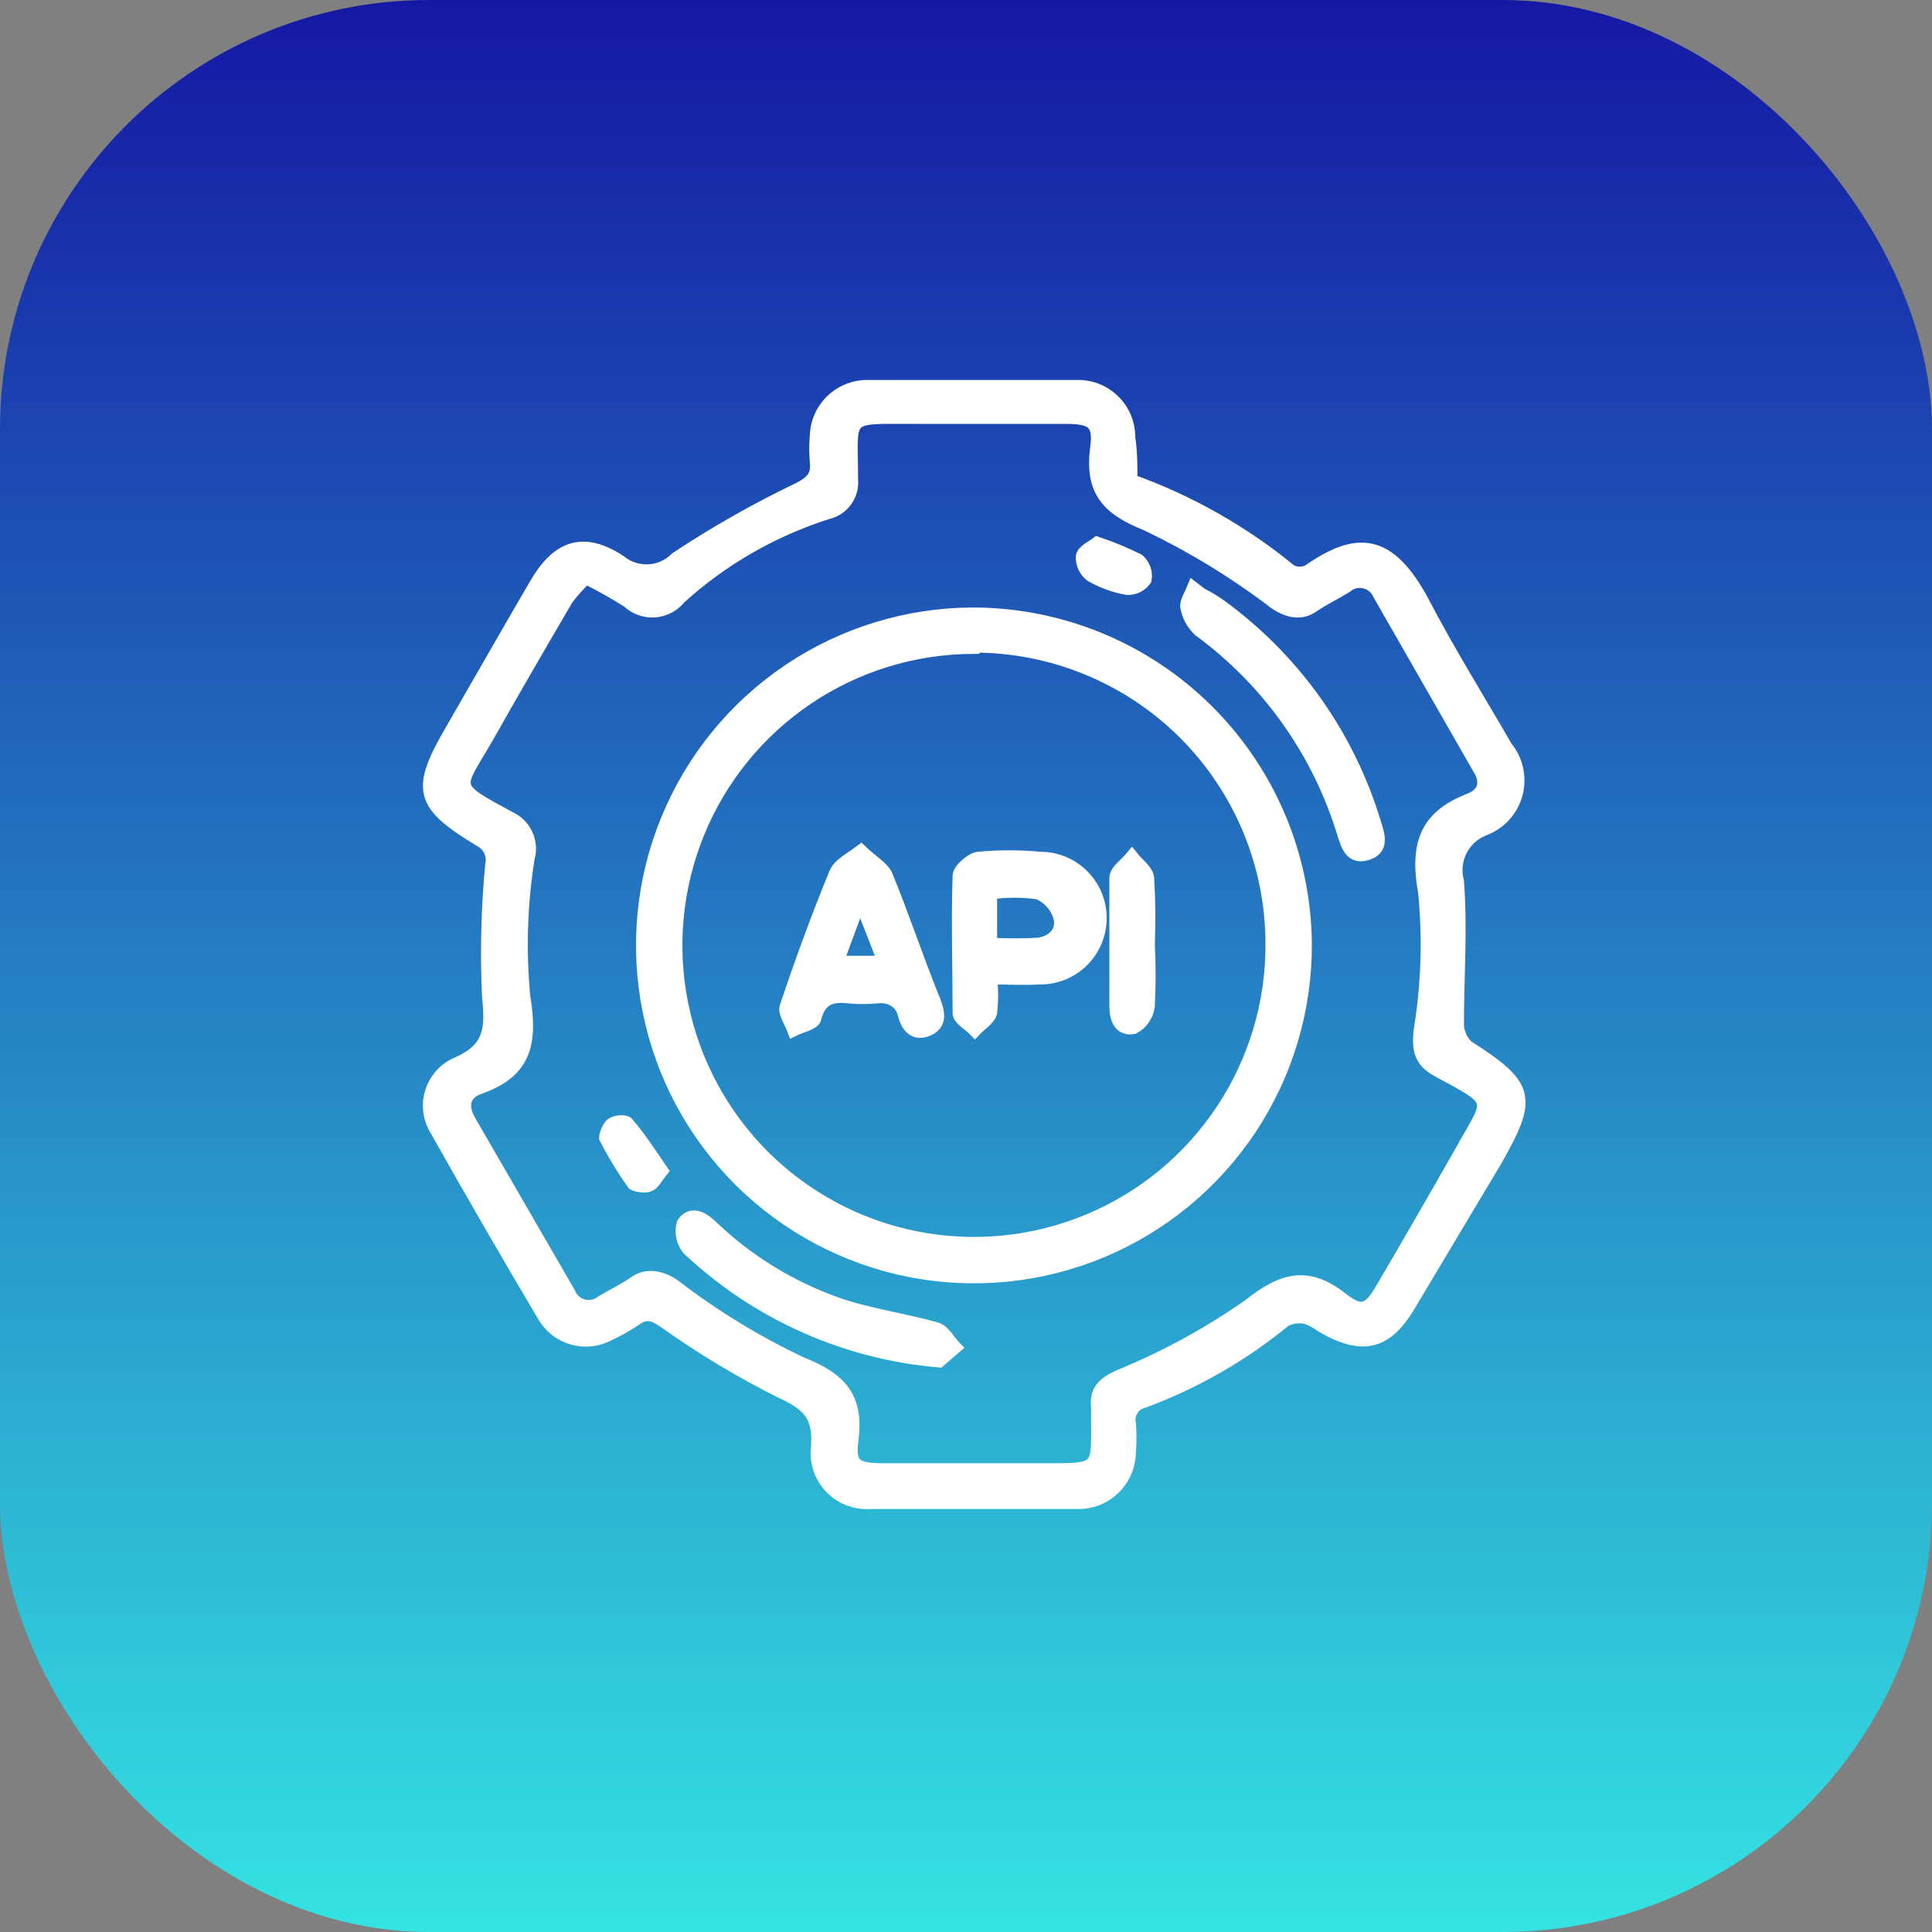 <svg width="45" height="45" viewBox="0 0 45 45" fill="none" xmlns="http://www.w3.org/2000/svg">
<rect x="0" y="0" width="45" height="45" fill="#808080" stroke="none"/>
<rect width="45" height="45" rx="10" fill="url(#paint0_linear_2191_10640)"/>
<path d="M26.343 11.191C27.693 11.674 28.95 12.385 30.059 13.295C30.124 13.33 30.198 13.349 30.272 13.349C30.346 13.349 30.42 13.33 30.485 13.295C31.628 12.499 32.358 12.572 33.139 14.018C33.739 15.174 34.433 16.28 35.083 17.408C35.206 17.558 35.291 17.735 35.331 17.924C35.371 18.114 35.366 18.31 35.315 18.497C35.264 18.683 35.169 18.855 35.038 18.998C34.907 19.141 34.744 19.25 34.563 19.317C34.33 19.408 34.139 19.581 34.026 19.804C33.913 20.026 33.885 20.282 33.948 20.524C34.035 21.63 33.948 22.744 33.948 23.857C33.95 23.955 33.971 24.051 34.011 24.141C34.05 24.23 34.108 24.311 34.179 24.377C35.625 25.303 35.676 25.563 34.823 27.052L32.849 30.356C32.307 31.296 31.75 31.441 30.796 30.891C30.688 30.81 30.569 30.744 30.442 30.696C30.27 30.651 30.087 30.672 29.929 30.754C28.947 31.561 27.838 32.198 26.646 32.641C26.533 32.665 26.433 32.733 26.369 32.831C26.306 32.928 26.283 33.047 26.307 33.161C26.325 33.383 26.325 33.605 26.307 33.826C26.305 33.984 26.272 34.139 26.209 34.284C26.146 34.429 26.055 34.559 25.942 34.668C25.828 34.777 25.694 34.863 25.546 34.919C25.399 34.976 25.242 35.002 25.085 34.998C23.48 34.998 21.868 34.998 20.263 34.998C20.091 35.009 19.919 34.982 19.759 34.918C19.599 34.855 19.456 34.756 19.339 34.63C19.222 34.504 19.134 34.354 19.083 34.19C19.031 34.026 19.017 33.852 19.041 33.682C19.092 32.959 18.81 32.699 18.188 32.417C17.238 31.941 16.327 31.392 15.463 30.776C15.21 30.602 15.043 30.559 14.797 30.732C14.603 30.865 14.397 30.981 14.183 31.079C13.926 31.219 13.624 31.253 13.343 31.175C13.061 31.097 12.82 30.912 12.672 30.66C11.814 29.214 10.978 27.768 10.163 26.322C10.081 26.191 10.028 26.043 10.009 25.889C9.989 25.735 10.003 25.579 10.05 25.431C10.097 25.284 10.175 25.148 10.279 25.033C10.384 24.918 10.512 24.828 10.655 24.768C11.421 24.435 11.457 23.965 11.378 23.228C11.33 22.201 11.354 21.172 11.45 20.148C11.476 20.038 11.465 19.922 11.418 19.818C11.37 19.715 11.29 19.63 11.19 19.577C9.787 18.731 9.708 18.399 10.525 16.996C11.175 15.868 11.819 14.741 12.477 13.613C12.997 12.716 13.597 12.521 14.443 13.078C14.631 13.23 14.87 13.307 15.111 13.294C15.353 13.281 15.581 13.178 15.752 13.005C16.665 12.4 17.619 11.859 18.607 11.386C18.918 11.227 19.048 11.082 19.012 10.75C18.994 10.548 18.994 10.345 19.012 10.143C19.023 9.833 19.155 9.541 19.38 9.327C19.604 9.114 19.903 8.996 20.212 9C21.841 9 23.465 9 25.085 9C25.243 8.996 25.4 9.024 25.546 9.082C25.693 9.14 25.827 9.227 25.939 9.338C26.052 9.448 26.141 9.58 26.202 9.726C26.262 9.872 26.293 10.028 26.292 10.186C26.343 10.504 26.343 10.844 26.343 11.191ZM13.648 13.454C13.489 13.606 13.341 13.771 13.207 13.945C12.585 15.008 11.963 16.078 11.356 17.155C10.633 18.406 10.474 18.29 11.87 19.049C12.043 19.127 12.183 19.265 12.262 19.438C12.342 19.611 12.357 19.806 12.303 19.989C12.133 21.055 12.099 22.139 12.202 23.213C12.376 24.283 12.245 24.956 11.175 25.332C10.807 25.462 10.727 25.751 10.937 26.113L13.25 30.11C13.277 30.182 13.321 30.247 13.377 30.299C13.434 30.351 13.502 30.389 13.575 30.41C13.649 30.431 13.727 30.434 13.802 30.42C13.877 30.406 13.948 30.374 14.009 30.327C14.27 30.168 14.552 30.038 14.797 29.865C15.043 29.691 15.376 29.72 15.701 29.944C16.623 30.654 17.62 31.262 18.672 31.759C19.612 32.127 19.974 32.583 19.843 33.552C19.771 34.123 19.93 34.224 20.523 34.231H24.232C25.678 34.231 25.562 34.282 25.562 32.93C25.566 32.877 25.566 32.824 25.562 32.771C25.519 32.373 25.728 32.207 26.083 32.048C27.143 31.614 28.151 31.064 29.09 30.407C29.885 29.771 30.471 29.633 31.259 30.255C31.714 30.609 31.895 30.522 32.184 30.024C32.801 28.973 33.411 27.917 34.013 26.857C34.736 25.556 34.888 25.693 33.486 24.934C33.081 24.71 33.037 24.457 33.073 24.023C33.25 22.958 33.286 21.874 33.182 20.799C32.987 19.7 33.182 19.035 34.223 18.63C34.57 18.5 34.65 18.218 34.454 17.907L32.126 13.844C32.096 13.773 32.05 13.71 31.99 13.66C31.931 13.61 31.861 13.575 31.786 13.557C31.71 13.54 31.632 13.54 31.556 13.558C31.481 13.577 31.412 13.613 31.353 13.663C31.093 13.822 30.818 13.953 30.565 14.126C30.312 14.3 30.015 14.256 29.704 14.046C28.768 13.332 27.76 12.716 26.697 12.21C25.772 11.841 25.418 11.408 25.54 10.446C25.62 9.853 25.461 9.723 24.817 9.723H21.282C19.627 9.723 19.836 9.629 19.836 11.169C19.853 11.344 19.806 11.518 19.703 11.661C19.601 11.803 19.451 11.903 19.28 11.943C18.001 12.348 16.825 13.024 15.831 13.924C15.761 14.012 15.673 14.085 15.573 14.138C15.473 14.191 15.363 14.222 15.25 14.231C15.137 14.239 15.024 14.223 14.918 14.185C14.811 14.148 14.713 14.088 14.631 14.01C14.311 13.807 13.981 13.621 13.641 13.454H13.648Z" fill="white" stroke="white" stroke-width="0.3"/>
<path d="M30.406 21.992C30.412 23.519 29.964 25.013 29.121 26.286C28.277 27.559 27.075 28.553 25.666 29.143C24.258 29.732 22.706 29.891 21.207 29.599C19.708 29.306 18.33 28.576 17.246 27.501C16.162 26.425 15.421 25.052 15.118 23.555C14.814 22.059 14.961 20.506 15.541 19.093C16.12 17.68 17.105 16.47 18.371 15.617C19.638 14.764 21.129 14.305 22.656 14.3C24.701 14.3 26.664 15.108 28.116 16.549C29.567 17.99 30.391 19.946 30.406 21.992ZM22.663 15.08C21.29 15.085 19.949 15.496 18.81 16.263C17.671 17.029 16.785 18.116 16.264 19.386C15.743 20.657 15.61 22.053 15.883 23.398C16.155 24.744 16.821 25.979 17.795 26.946C18.77 27.913 20.009 28.57 21.357 28.833C22.704 29.095 24.099 28.953 25.366 28.422C26.632 27.892 27.713 26.998 28.471 25.853C29.229 24.708 29.631 23.365 29.625 21.992C29.626 21.078 29.447 20.174 29.097 19.33C28.747 18.486 28.234 17.719 27.587 17.074C26.94 16.429 26.172 15.919 25.327 15.572C24.482 15.224 23.577 15.048 22.663 15.051V15.08Z" fill="white" stroke="white" stroke-width="0.3"/>
<path d="M27.984 13.844C28.117 13.91 28.245 13.985 28.367 14.068C30.128 15.328 31.417 17.14 32.032 19.215C32.119 19.483 32.199 19.779 31.837 19.888C31.476 19.996 31.389 19.707 31.302 19.44C30.728 17.531 29.548 15.861 27.941 14.683C27.779 14.534 27.672 14.335 27.637 14.119C27.637 13.996 27.738 13.844 27.796 13.7L27.984 13.844Z" fill="white" stroke="white" stroke-width="0.3"/>
<path d="M21.875 31.701C19.689 31.515 17.631 30.595 16.034 29.091C15.967 29.009 15.921 28.913 15.899 28.81C15.878 28.706 15.882 28.599 15.911 28.498C16.091 28.223 16.352 28.361 16.554 28.549C17.395 29.361 18.401 29.982 19.504 30.371C20.227 30.624 21.051 30.732 21.81 30.949C21.976 30.992 22.099 31.231 22.244 31.383L21.875 31.701Z" fill="white" stroke="white" stroke-width="0.3"/>
<path d="M15.412 27.269C15.289 27.421 15.224 27.566 15.116 27.609C15.007 27.652 14.805 27.609 14.754 27.573C14.513 27.232 14.295 26.874 14.104 26.503C14.104 26.438 14.169 26.235 14.263 26.177C14.357 26.12 14.581 26.098 14.624 26.177C14.906 26.51 15.152 26.886 15.412 27.269Z" fill="white" stroke="white" stroke-width="0.3"/>
<path d="M25.555 12.651C25.884 12.761 26.206 12.894 26.517 13.049C26.578 13.104 26.625 13.174 26.653 13.253C26.681 13.331 26.688 13.415 26.675 13.497C26.628 13.566 26.564 13.621 26.49 13.658C26.415 13.694 26.332 13.711 26.249 13.707C25.951 13.654 25.664 13.549 25.403 13.396C25.338 13.343 25.286 13.276 25.252 13.199C25.218 13.122 25.203 13.039 25.208 12.955C25.237 12.825 25.447 12.738 25.555 12.651Z" fill="white" stroke="white" stroke-width="0.3"/>
<path d="M23.075 22.78C23.105 23.049 23.105 23.32 23.075 23.589C23.032 23.741 22.837 23.857 22.706 23.994C22.576 23.857 22.338 23.734 22.338 23.597C22.338 22.534 22.302 21.464 22.338 20.401C22.338 20.257 22.62 20.011 22.786 19.989C23.267 19.944 23.751 19.944 24.232 19.989C24.602 19.989 24.957 20.136 25.219 20.398C25.48 20.659 25.627 21.014 25.627 21.384C25.627 21.754 25.48 22.109 25.219 22.371C24.957 22.633 24.602 22.78 24.232 22.78C23.827 22.801 23.451 22.78 23.075 22.78ZM23.075 21.992C23.439 22.01 23.803 22.01 24.167 21.992C24.514 21.956 24.767 21.71 24.687 21.377C24.652 21.249 24.588 21.13 24.501 21.03C24.413 20.93 24.304 20.851 24.181 20.799C23.814 20.747 23.442 20.747 23.075 20.799V21.992Z" fill="white" stroke="white" stroke-width="0.3"/>
<path d="M20.053 19.823C20.306 20.069 20.559 20.199 20.646 20.401C21.044 21.37 21.369 22.36 21.767 23.336C21.861 23.589 21.919 23.857 21.601 23.987C21.282 24.117 21.123 23.886 21.058 23.618C20.993 23.351 20.755 23.185 20.429 23.221C20.208 23.242 19.985 23.242 19.764 23.221C19.374 23.177 19.099 23.257 18.983 23.705C18.983 23.835 18.658 23.9 18.485 23.987C18.419 23.806 18.26 23.589 18.311 23.445C18.658 22.411 19.034 21.377 19.453 20.358C19.533 20.141 19.786 20.025 20.053 19.823ZM19.497 22.411H20.596L20.032 20.965L19.497 22.411Z" fill="white" stroke="white" stroke-width="0.3"/>
<path d="M26.748 21.992C26.773 22.473 26.773 22.956 26.748 23.437C26.734 23.542 26.696 23.642 26.635 23.729C26.575 23.816 26.494 23.887 26.401 23.936C26.083 23.994 25.989 23.719 25.989 23.437C25.989 22.447 25.989 21.449 25.989 20.452C25.989 20.285 26.235 20.119 26.365 19.96C26.495 20.126 26.719 20.278 26.733 20.459C26.764 20.969 26.769 21.481 26.748 21.992Z" fill="white" stroke="white" stroke-width="0.3"/>
<defs>
<linearGradient id="paint0_linear_2191_10640" x1="22.5" y1="0" x2="22.5" y2="45" gradientUnits="userSpaceOnUse">
<stop stop-color="#1518A3"/>
<stop offset="1" stop-color="#34E3E2"/>
</linearGradient>
</defs>
</svg>
